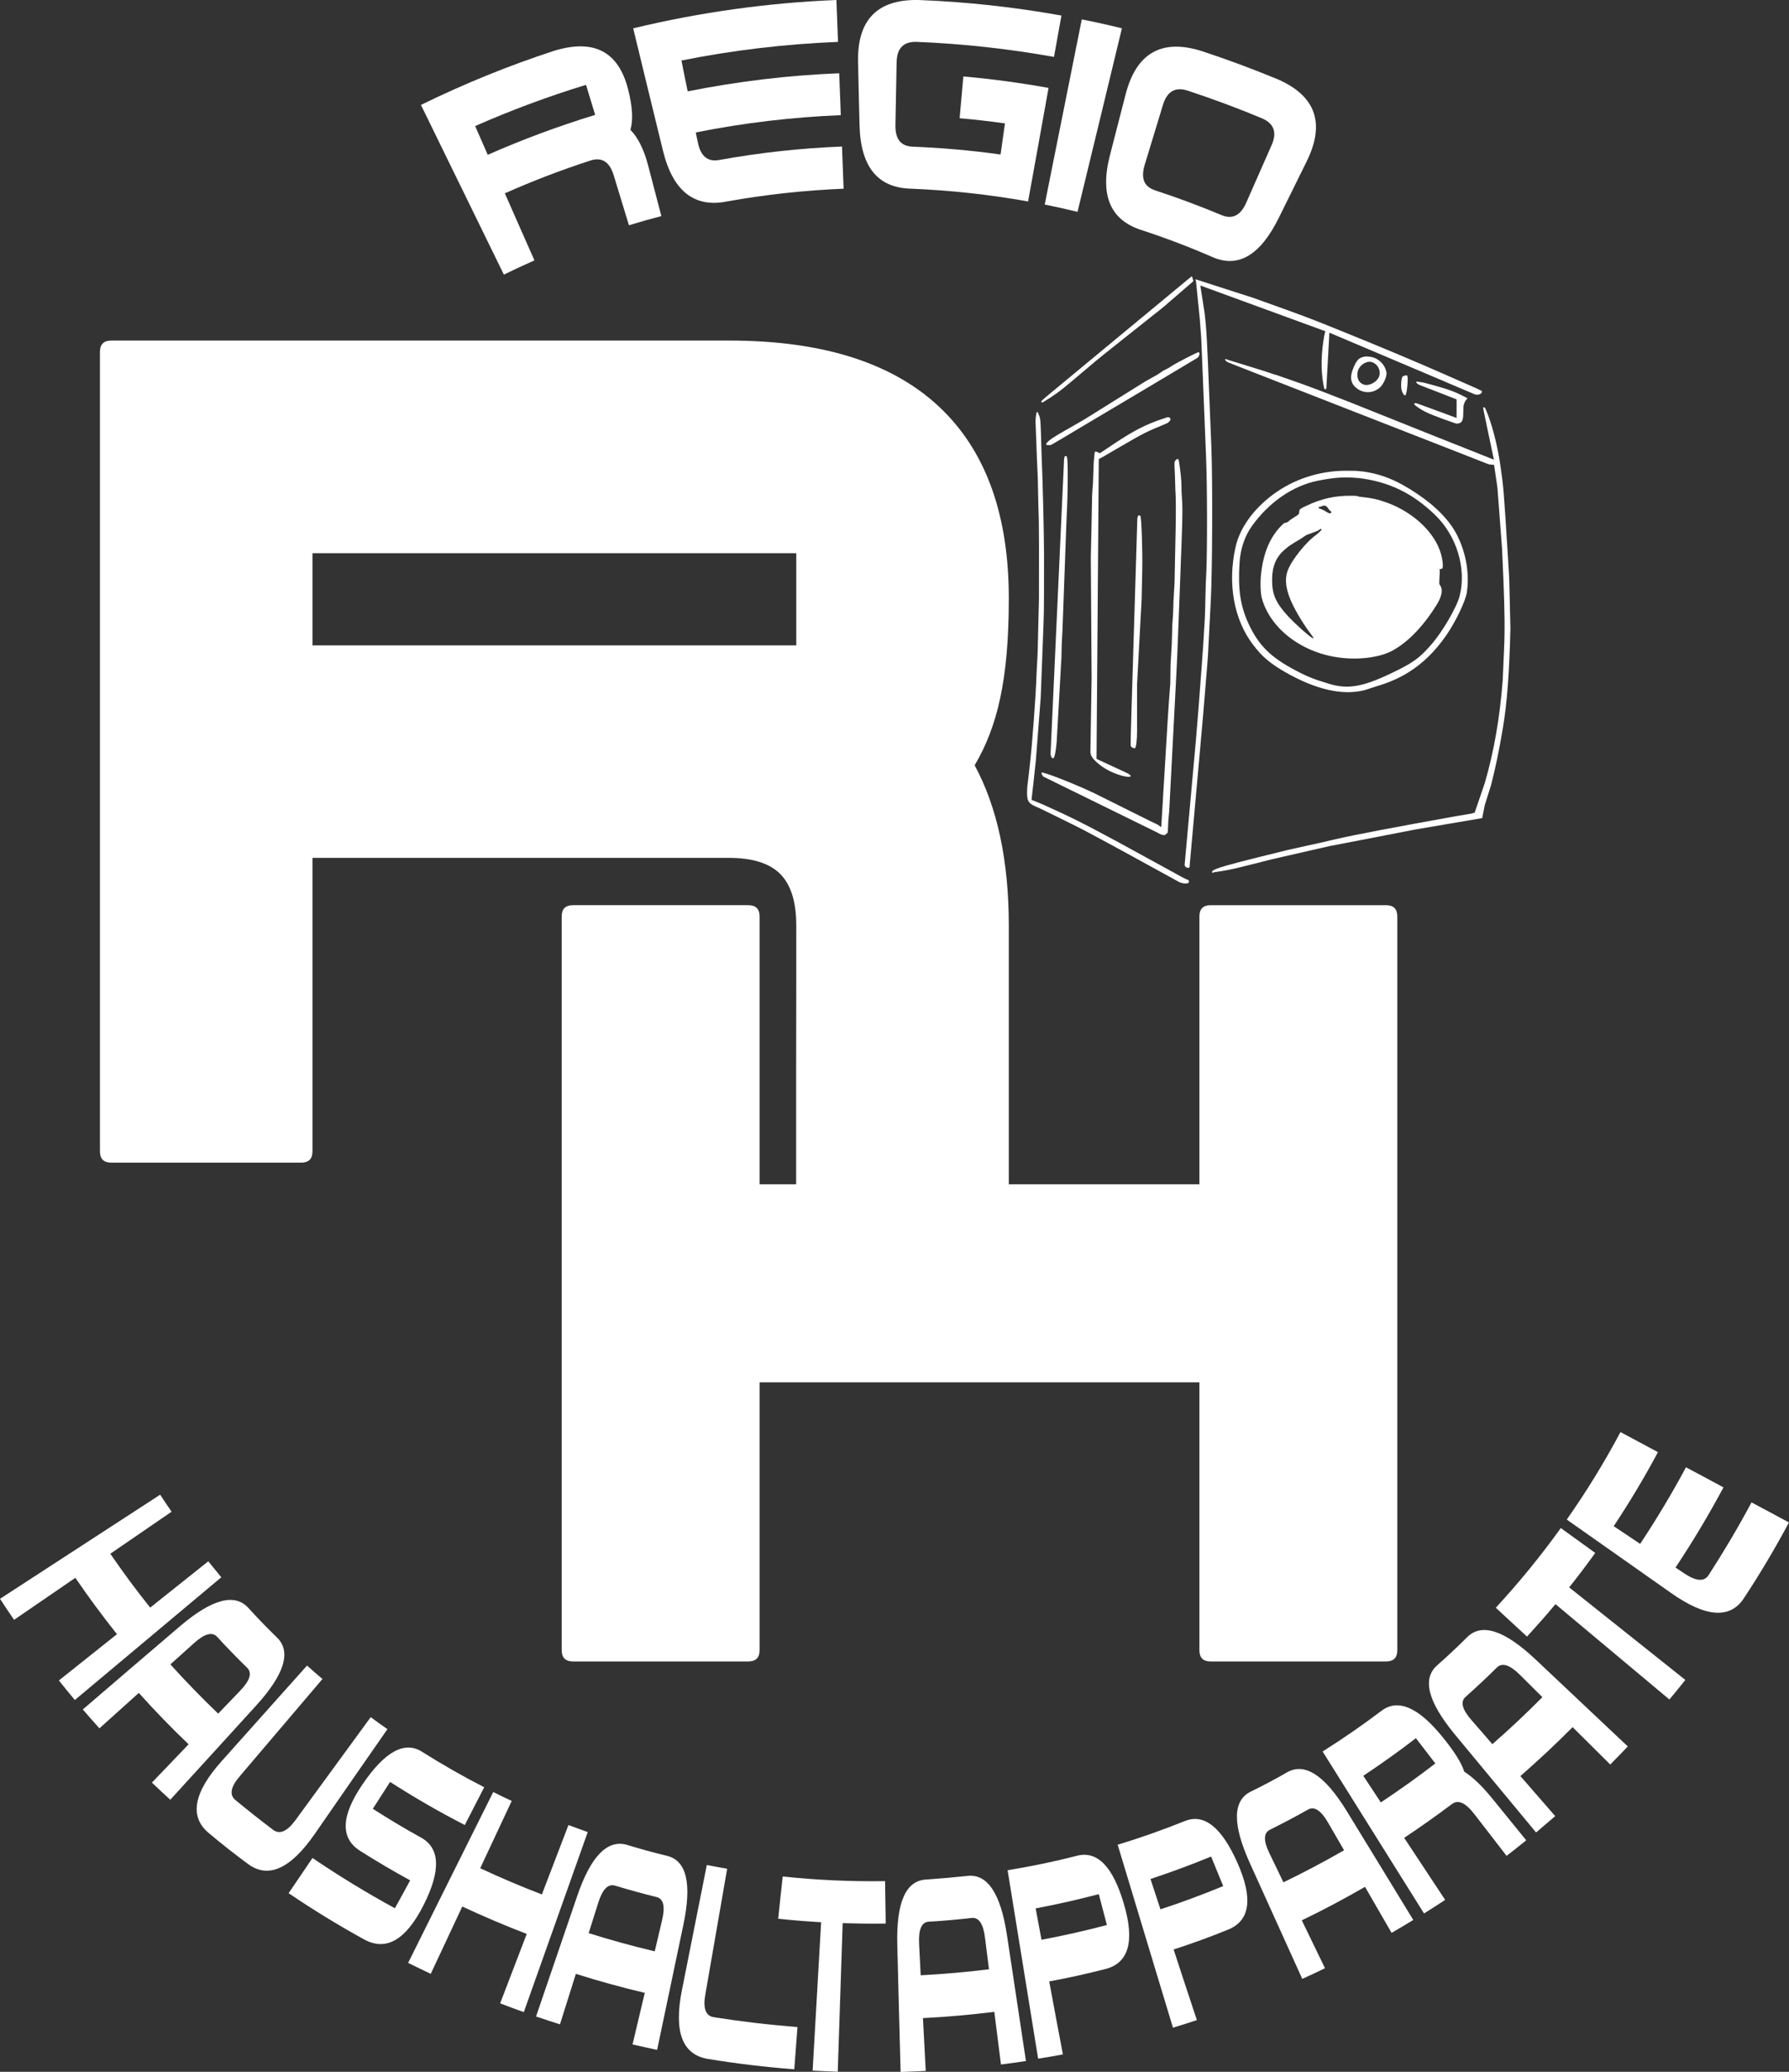 <?xml version="1.0" encoding="UTF-8"?>
<svg id="Layer_2" xmlns="http://www.w3.org/2000/svg" version="1.1" viewBox="0 0 1346 1558">
  <rect x="0" y="0" width="1346" height="1558" fill="#333333" stroke="none"/>
  <!-- Generator: Adobe Illustrator 29.2.1, SVG Export Plug-In . SVG Version: 2.1.0 Build 116)  -->
  <defs>
    <style>
      .st0 {
        fill: #fff;
      }
    </style>
  </defs>
  <g id="Layer_1-2">
    <g>
      <path class="st0" d="M781.3,311.4h0c1.5,3.1,1.5,3.7,1.9,14.9l.5,17c.7,13.3,1.8,58.1,1.8,74.1,0,50,0,40.7-.9,65.3l-1.6,42c-2.1,27.3-1.6,20.5-3.7,47.7-1.8,16.6-1.3,12.5-3.2,29.1,9,3.6,6.1,2.3,20,8.7,15.9,7.3,30.8,15.1,67.9,35.5,30.5,16.8,27.3,15,29.7,15.9.8.3,1.1,1.2.7,2-.8,1.2-4.4,1-7.2-.3l-19.7-10.8c-22-12.1-16.5-9.1-38.5-21-11.7-6.3-15-8.1-25-13-12.1-6-9.1-4.5-21.2-10.4l-3.6-1.6c-6.2-2.8-6.9-4.6-6.3-14.8,1.2-9.8.9-7.4,2-17.2,1.7-14.4,4.5-52.3,4.9-66.2l.9-17.6,1-41c.1-37.6,0-48-.1-56.9-.5-19-.4-14.3-.8-33.3-.4-9.2-.3-6.9-.7-16.1l-1-26.7c.3-4.8.6-6.5,1.1-6.8.5-.2.5-.1,1.2,1.4h0Z"/>
      <path class="st0" d="M882.2,467.6h0c.5-7.3.4-5,.7-15.6l.8-13.7.8-39.2c.3-15.5.2-26.4-.2-30.8-.2-6.2-.1-4.7-.3-10.9-.2-3.2-.1-2.4-.3-5.6-.2-4.8-.1-5,1.7-6.5.4-.3.9-.2,1.3.3.4.5,2,13.1,2.1,16.7l.2,7.9c.8,10.2.8,16.2,0,37.4l-1.6,42.7c-1.9,49.5-1.3,37.1-3.9,86.6l-3.8,72.9-.7,7.9-.3,6.5c0,2.2,0,1.9-2.2,3.7-1.2.3-3.6-.4-5.5-1.7l-86-42.2c-.9-.9-1.7-2.6-1.3-3,.9-.9,24.4,8.3,39,15.2,24.1,12,18.1,9,42.2,21l3.7,1.8c2.9,1.3,2.1.9,5.1,3l4.8-79.7c.7-11.6,1.4-20.9,2-28.2l.2-14.2.9-15.5.4-13c0-1.3,0-2.4.2-3.9h0Z"/>
      <path class="st0" d="M897.2,208.8h0c0,.3,0,.2.1.5v.2c.8,2.2,1,1.6-1.7,3.9l-20.5,17.7-38.3,30.4c-11,8.8-11,8.7-31.5,26.1-7.8,6.6-11.8,9.5-19.7,14.3-1.3.9-1.6,1-2,.5-.6-.5.4-1.5,7.2-7.1,21.2-17.5,81.4-67.3,102.6-84.9,1.9-1.6,1.4-1.2,3.3-2.7.2.6.2.7.4,1.1h0Z"/>
      <path class="st0" d="M902.2,265.3h0c.8.7-.2,3.2-1.6,4-26.8,16-57.1,34.1-84,50-29.5,17.6-25.6,15.4-27.1,15.4-2,0-2.3,0-2.4-.6-.1-1.2,3.7-4.3,9.8-7.8l18.8-10.8c26.4-16.4,19.8-12.3,46.2-28.8l8.6-4.8c2.9-1.9,2.1-1.4,5-3.3l3.6-1.8,3.8-2.4c3.2-2,17.5-9.3,18.6-9.5.5,0,.6,0,.7,0h0Z"/>
      <path class="st0" d="M801.3,343.1c.5-.4,1.1-.2,1.4.4,1,2.3.8,27.5-.3,47.7l-3,82.2c-.7,11.9-.5,9-.8,20.8-.5,8.2-.3,6.1-.8,14.3-1.6,28.4-1.2,21.3-2.8,49.6-.6,7-1.6,11.8-2.5,12.1-.5.2-1.4-.5-1.6-1.2-.6-1.8-.5-1.5-.5-1.7l10.2-222.3c.3-1.6.4-1.8.8-2h0Z"/>
      <path class="st0" d="M877.1,314h0c2.1-.5,3-.2,3.5.9.4,1-1.2,2.9-3.5,3.8-14.2,5.8-16.8,7.1-34,17.1l-12.8,7.5c-2,1.1-1.5.8-3.6,1.9l-1.7,225.5c27,12.5,23.5,10.8,24.5,11.6.7.5.5.4,1.2.9.2.5-.4,1-1.4,1-6.6-.3-17-4.8-22.8-9.8-4.8-4.1-6.2-6.3-6.1-9.6.5-31.2.4-23.4.9-54.6l-.6-91.4c.5-21.2.4-15.9.8-37.1.2-10.2,0-7.6.8-18l.5-13.6c.1-2.9,0-1.8.6-7.9.2-2.5.3-2.8,1.3-2.6.3,0,1,.4,2.3,1,.6.3-1,1.3,11.2-6.9,14.8-9.9,24.2-14.7,37.3-19,1-.3.7-.2,1.7-.5h0Z"/>
      <path class="st0" d="M856.4,387.8c.4-.4,1.3-.3,1.6.2.8,1.2,1.7,26,1.4,40.7-.5,24.7-.3,19.6-1.2,35.4l-2.7,50.5v34.7c0,7.4-.7,13.1-1.7,13.4-.5.2-2.3-.6-2.7-1.2-.6-.8-.6,1.7.2-27.2l4.4-144.3c.5-2.2.4-1.9.5-2h0Z"/>
      <path class="st0" d="M1087.4,287.1h0c-49.6-21-37.2-15.7-86.9-36.8h-.3c-1.3,23.8-1,17.8-2.3,41.8-.2.5-.8.8-1.2.5s-.3.4-1.1-4.1c-1.9-10.6-1.6-23,.7-35.8.2-1.3.5-2.3.9-3.6-50.2-18.3-37.6-13.8-87.8-32.1-3.6-1.3-2.7-1-6.3-2.3l3.2,20.6c1.3,11.3,1.5,14.8,2.5,36.9l2.6,63.9c1,25.3.8,93.9-.5,117.1l-2.1,40.5-.8,10.1c-3.2,38.7-2.3,29-5.8,67.6l-6.9,77c-.2,1.9-.2,2.1-.2,2.9,0,.9-.4,1.4-1.3,1.3-1.6-.2-2.5-1.1-2.5-2.4l8.4-92.7c1-11.1,2.7-32.8,4.5-57.5,1.1-15.5.9-11.6,1.8-27.1.7-11.4.5-6.6,1.2-34l.4-8.3c.8-18.3.7-65.5-.2-87.3l-3.6-88.8-1.1-14.5-2.8-27.9c-.2-.8-.2-1.3-.5-2.1,24.9,8,18.7,6,43.5,14,39.7,14.2,41.4,14.8,67,25.2,28.8,11.6,58.2,24,79,33.2l13.2,5.8c5.5,2.4,4.5,2,6.8,3,1.3.5.6.2,4.7,2.2,1.4.6,1.6.8,1.3,1.5-.5,1.7-3.2,2.4-5.4,1.6-12.7-5.4-9.5-4-22.2-9.4h0Z"/>
      <path class="st0" d="M959.2,281.6h0c25.7,8.8,38,13.4,87.8,33.4,39.4,15.8,29.5,11.8,69,27.5l8,3.2c-9.4-44.5-8.3-38.8-7.7-39.3.6-.4,1,0,1.7,1.8,4.6,10.7,8.8,27.1,11,42.8,2.3,16.1,2.3,16.6,5.6,68.8l.9,15.2c.5,21.5.4,16.1.9,37.5-.8,33.2-2.5,56.1-5.7,75.2-2.8,16.5-5.7,30.6-8.9,42.8-.9,2.9-.7,2.2-1.6,5.1l-3,9.5-1.8,8.9-.2,1.2-50.5,8.6c-36.9,7.2-27.7,5.4-64.6,12.5l-43.3,9.9-15.4,3.9c-14.2,3.6-19.1,4.6-27.2,5.7-.5,0-.5.1-1.1.3-.5.2-1.1.1-1.2-.1-.2-.3.2-1,.8-1.4,2.2-1.7,12-4.5,35-10.2l21-5.2,27.6-6.1c5.3-1.3,4-1,9.4-2.2,13.8-3.2,43.2-8.8,90.1-17.2,5.1-.9,3.9-.7,8.4-1.4,3.1-.5,2.3-.3,5.3-1.2l7.6-22.2c6.8-23.3,11.3-48.7,13.5-77.3l1-23c.7-14.8.5-28.5-.5-53.4l-1-22.7c-2-26.3-1.5-19.7-3.5-46-2.8-19-2.4-16.6-2.6-16.8-.2-.2.2-.1-2.9-.4-1.1-.1,3.3,1.6-30.8-11.8l-148-57.8c-21.7-8.5-18.8-7.2-20.2-8.7-.5-.4-.5-.4-.4-.6.4-.6,0-.6,2.2.2,15.7,4.9,11.8,3.6,27.5,8.5l7.7,2.6h0Z"/>
      <path class="st0" d="M1024.4,354.4h-.2c15,1.9,26.9,6.7,42.3,17.1,14.5,9.8,24.7,20.5,30.1,31.6,6.6,13.3,9.1,28.9,7,42.5-1,6.3-8,21.1-14.7,31-13.2,19.6-29.4,32-50.1,38.5l-12.5,4c-16.5,4-36.3-.5-59.4-13.7-11.3-6.5-17.2-11.5-24-20.4-14.5-18.9-19.4-45.7-13.4-73.2,3.1-14.4,13.2-28.6,28-39.7,15.7-11.7,34.8-18,54.9-18.1,5.9,0,8.6,0,11.9.5h0ZM1021.7,359.5h0c-9.7-1-17.7-.5-30.2,2-18.8,3.8-36.5,16-49.4,33.8-5.6,7.8-8.8,17.2-9.5,28-1.3,19.8.6,32.3,6.8,45.8,7.5,16.1,16.5,25.1,35.1,34.9,9,4.8,14.1,6.8,25.4,10.2,14.1,4.3,25.3,2.4,46.8-7.9,16.2-7.7,21.1-11.2,30-21.4,8.5-9.6,19.3-28.2,21.5-36.7,5.3-20.9-2.3-45.6-18.8-61.3-17.2-16.4-34.8-24.8-57.8-27.5h0Z"/>
      <path class="st0" d="M1021.8,373.4h0c11.1,1.2,14.9,2.1,22.3,4.8,19.8,7.4,35.7,22.6,40.1,38.5,1.4,5.1,1.8,10.3.8,10.9-.3.2-.6.3-1.3.3-.5,0-.7.4-.6.8l.2.6c-.2,4.5-.2,3.4-.4,7.9,0,2.3-.2,1.7,1.1,3.8,1.6,3,.5,8-2.9,13.5-10.1,16.4-22,28.7-33.9,35-8.9,4.7-23.7,6.8-37.8,5.2-28.8-3.1-53.2-21.2-59.9-44.4-1.1-3.7-1.4-11.4-.8-17.7,1.6-16.7,7-29.4,16.3-38.2,1.2-1.1.7-.9,3.1-1.5.8-.3.7-.2,2.7-2,7.4-4.8,6.5-3.9,6.7-6.2.2-1.8.6-2.1,5.3-4.3,11.1-5.3,21.4-7.7,33.6-7.6,2.1,0,3.5,0,5.8.3h0ZM987.6,400.6h0c-5.2,1.9-4.5,1.6-5.4,2.2l-3.3,2.2c-10.1,6.1-8.3,5-12.3,8.3-6.3,5.3-9.4,12.4-9.5,22-.2,11.4,2.6,17.8,11.9,28,5.6,6.1,18.2,17.2,19.1,16.8.2-.1-.2-1.1-.9-2-2.6-3.4-4.7-6.5-6.6-9.4-12.5-19.5-15.7-31.5-11-41.5,3.3-7.2,12.7-18.9,19.2-23.9,2.5-1.9,1.9-1.4,3.9-3.2,1.4-1.3,1.8-1.9,1.4-2.3-.2-.2-.7,0-1,.2-1.1.9-1.9,1.3-5.4,2.6h0ZM994.4,380.7h0c-.4.2-.5.2-.8.3-1.6.3-1.5.2-1.5.6,0,.4.3.7.8.9,1.7.5,3,1.1,5.2,2.5,1.8,1.2,3.1,1.3,3.5.4.2-.3,0-.7-.3-.9-1.3-1-1-.7-1.8-1.9-1.5-2.4-2.9-2.9-5.2-1.9h0Z"/>
      <path class="st0" d="M1031,268.3h0c6.3.9,11.6,6.3,12.2,12.5.1,2.6-2.3,8-4.6,10.2-4.6,4.5-11.6,5.2-17,1.6-5-3.3-6.3-8.1-3.9-14.5,2.7-7.1,4.5-9.1,8.9-9.9,1.2-.2,1.6-.2,4.3.1h0ZM1031.8,272.2h0c-4-.9-8.9,2.4-10.2,6.8-1.2,5,.6,9,4.7,10.3,4.3,1.1,10.2-2.3,11.5-6.8,1.1-4.5-1.5-9-5.9-10.3h0Z"/>
      <path class="st0" d="M1057.3,282.4c1.1-.4,1.5-.2,1.7,1,.4,2-.3,10.1-1,12.3-.5,1.6-.4,1.5-.9,1.6-.8.1-2.1-2-2.6-4.1-.7-3.4-.1-9.7,1-10.2,1.1-.5.9-.4,1.4-.5.2,0,.2,0,.4-.1h0Z"/>
      <path class="st0" d="M1089.2,297.7h0c-24.1-9.3-20.9-8-22.4-8.9-1.1-.6-1.5-1.5-1-1.9l1.8.3c3.7.5,2.2.1,9.9,2.2,12.1,3.3,17.4,5.3,23.9,8.7l2.7,1.4c-2.2,2.7-1.8,2.1-2.6,4.4-.5,1.5-.4.4-.6,7.8-.1,4.8-1.1,6.4-4.1,6.8-1.4.1,0,.5-10.2-3.1-12.1-4.4-16.2-6.3-21.2-10.1-1.3-1-1.4-1-1.2-1.8,0-.2.2-.3.3-.4.4-.2,2.4.5,9.7,3.2l21.7,8v-14c0,0-6.8-2.6-6.8-2.6h0Z"/>
      <path class="st0" d="M902.4,1039.5h-330.9v201.4c0,5.7-2.8,8.5-8.5,8.5h-131.9c-5.6,0-8.5-2.8-8.5-8.5v-551.7c0-5.7,2.8-8.5,8.5-8.5h131.9c5.7,0,8.5,2.8,8.5,8.5v201.4h27.5v-88c.1,0,.1-106.5.1-106.5,0-17.8-4-30.8-12.1-38.9s-21-12.1-38.9-12.1H235.1v220.7c0,5.7-2.8,8.5-8.5,8.5H83.7c-5.7,0-8.5-2.8-8.5-8.5V264.6c0-5.6,2.8-8.5,8.5-8.5h464.4c72.4-.1,126.4,17.6,161.9,53.1,32.7,32.7,49,79.6,49,140.8s-8.6,96.5-25.7,125.5c17.1,31.6,25.7,71.9,25.7,120.7v194.4h143.4v-201.4c0-5.7,2.8-8.5,8.5-8.5h131.9c5.7,0,8.5,2.8,8.5,8.5v551.7c0,5.7-2.8,8.5-8.5,8.5h-131.9c-5.7,0-8.5-2.8-8.5-8.5v-201.4h0ZM599.1,485.3v-69.3H235.1v69.3h363.9Z"/>
      <path class="st0" d="M220.7,630.8v229.2H89.7V270.6h458.4c131-.1,196.4,59.7,196.4,179.4s-9.4,98.5-28.2,125.1c18.8,30.4,28.2,70.8,28.2,121.1v208.9h172.3v-209.9h119.9v539.7h-119.9v-209.9h-359.8v209.9h-119.9v-539.7h119.9v209.9h56.4v-94.4h.1v-114.5c0-43.7-21.8-65.5-65.5-65.5H220.7ZM613.6,499.8v-98.2H220.7v98.2h392.9Z"/>
      <path class="st0" d="M367,116.4c26.3-11.6,53.3-21.6,80.8-30-2.3-7.6-4.6-15.1-6.9-22.6-28.4,8.7-56.2,19-83.4,31l9.5,21.7h0ZM379.8,145.3c7.4,16.9,14.9,33.7,22.3,50.5-7.7,3.4-15.4,7-23,10.7-20.8-42.5-41.6-85.1-62.4-127.6,32.5-15.9,65.9-29.5,100.2-40.7,29.8-9.1,48.3.4,55.6,28.7,3.4,13.3,4,23.5,1.8,30.7,5.8,6,10.2,14.9,13.3,26.7,3.3,12.7,6.6,25.4,10,38.2-8.2,2.1-16.3,4.4-24.4,6.9-3.8-12.6-7.7-25.2-11.5-37.7-3.1-10.1-9-13.8-17.7-10.9-21.9,7.1-43.3,15.3-64.2,24.6h0Z"/>
      <path class="st0" d="M634.9,141.9c-29.6,1.2-58.9,4.4-88,9.6-24.6,4.9-40.7-7.9-48.1-38.2-7.5-30.7-15-61.3-22.4-92C526.7,9.2,577.7,2.1,629.3,0c.4,10.5.8,21,1.2,31.5-39.6,1.6-78.9,6.2-117.8,14,1.5,7.7,3.1,15.5,4.7,23.2,37.7-7.5,75.7-12.1,114-13.6.4,10.5.8,21,1.2,31.5-36.7,1.5-73.1,5.8-109.1,13,.5,2.6,1,5.2,1.6,7.7,2.1,10.3,7.4,14.6,16.1,13,30.5-5.5,61.3-8.9,92.3-10.1.4,10.5.8,21,1.2,31.5h0Z"/>
      <path class="st0" d="M788.9,66.1c-5.1,28.5-10.2,56.9-15.4,85.4-29.1-5.2-58.4-8.4-88-9.6-25.1-.6-38-16.4-38.8-47.7-.4-15.8-.8-31.5-1.1-47.3-.8-31.9,14.4-47.5,45.5-46.9,36.1,1.4,72,5.3,107.5,11.7-1.9,10.4-3.7,20.7-5.6,31.1-34.1-6.1-68.5-9.9-103.2-11.3-9.9-.4-15,4.7-15.2,15.3-.3,15.8-.6,31.6-.9,47.3-.2,10.5,4.1,15.9,13,16.2,22.1.9,44.2,2.8,66.1,5.9,1.1-7.8,2.2-15.6,3.3-23.4-11.3-1.6-22.7-2.9-34.1-3.9.9-10.5,1.9-21,2.8-31.4,21.5,1.9,42.8,4.8,64.1,8.6h0Z"/>
      <path class="st0" d="M786,153.9c9.3-46.4,18.6-92.8,27.9-139.3,10.1,2,20.2,4.2,30.2,6.7-11.1,46-22.2,92-33.4,138-8.2-2-16.4-3.8-24.7-5.5h0Z"/>
      <path class="st0" d="M859.4,173.2c-24-7.4-32.1-26.2-24.3-56.5,3.9-15.3,7.9-30.5,11.8-45.8,8-30.9,26.9-41.8,56.6-32.7,19.6,6.4,38.9,13.6,58,21.5,28.5,12.5,35.7,33.1,21.6,61.7-7,14.2-14,28.4-21,42.5-13.9,28.1-30.5,37.9-49.9,29.4-17.2-7.5-34.8-14.2-52.8-20.1h0ZM861.2,124.1c-1.5,5-1.6,9.2-.3,12.3s4.1,5.4,8.3,6.8c16.9,5.5,33.4,11.7,49.7,18.5,8.2,3.5,14.5.4,18.7-9.2,6.4-14.4,12.8-28.9,19.1-43.3,4.3-9.7,1.8-16.4-7.4-20.3-18.2-7.6-36.8-14.5-55.6-20.7-9.4-3.1-15.6.5-18.7,10.6-4.6,15.1-9.2,30.2-13.8,45.3h0Z"/>
      <path class="st0" d="M0,1202.3c40.2-26.1,80.3-52.2,120.5-78.3,2.8,4.3,5.7,8.6,8.6,12.8-15.4,10.5-30.7,21.1-46.1,31.6,9.5,13.9,19.5,27.4,30,40.5,14.6-11.6,29.1-23.2,43.7-34.8,3.2,4,6.5,8,9.8,12-36.7,30.8-73.5,61.5-110.2,92.3-4-4.8-8-9.7-12-14.7,14.6-11.6,29.1-23.2,43.7-34.8-11-13.8-21.4-27.9-31.3-42.4-15.4,10.5-30.8,21.1-46.1,31.6-3.6-5.2-7.1-10.4-10.5-15.7h0Z"/>
      <path class="st0" d="M164.1,1288.7l16.6-17.3c7.4-7.7,9.1-13.4,5.3-17.2-7.8-7.6-15.3-15.3-22.6-23.3-3.7-4-9.5-2.4-17.4,4.7-5.9,5.3-11.9,10.7-17.8,16,11.5,12.8,23.5,25.1,35.9,37h0ZM104.5,1273c-9.9,8.9-19.8,17.8-29.7,26.7-4.2-4.7-8.4-9.4-12.5-14.2,24.2-20.8,48.5-41.6,72.9-62.4,24.1-20.6,41.4-25.3,51.7-13.9,6.9,7.6,14.1,15,21.5,22.2,10.9,10.6,5.7,27.7-15.8,51.3-21.4,23.6-43,47.1-64.5,70.7-4.7-4.3-9.3-8.6-13.8-12.9,9.2-9.6,18.4-19.2,27.6-28.8-13-12.4-25.5-25.3-37.5-38.7h0Z"/>
      <path class="st0" d="M230.9,1252.6c-21.3,23.8-42.6,47.7-63.9,71.5-21.4,23.8-24.7,41.9-10.1,54.2,9.6,8.1,19.5,15.9,29.7,23.4,15.2,11.3,32,3.7,50.3-22.7,18.1-26.2,36.3-52.4,54.6-78.7-4.2-2.9-8.4-5.9-12.6-9-18.9,25.8-37.7,51.6-56.5,77.3-6.3,8.6-11.9,11.1-16.8,7.5-9.7-7.3-19.2-14.8-28.5-22.5-4.7-3.9-3.6-9.9,3.4-18,20.7-24.3,41.4-48.7,62.1-73-3.9-3.3-7.8-6.7-11.6-10.1h0Z"/>
      <path class="st0" d="M217.2,1423.7c18.3,12.4,37.2,24,56.7,34.7,16.5,9.1,31.4.6,44.7-25.6,13.2-26,12.6-43-1.9-51-12.4-6.8-24.5-14.1-36.2-21.6,4.3-6.7,8.6-13.4,13-20.2,18.2,11.7,36.9,22.5,56.2,32.4,4.9-9.5,9.7-18.9,14.6-28.4-16-8.2-31.6-17.1-46.8-26.7-13.1-8.3-27.9-.2-44.6,24.3-16.4,23.9-17,40.7-2,50.2,12.3,7.8,24.8,15.2,37.7,22.2-3.8,7-7.6,14-11.5,21-21.3-11.6-41.9-24.2-62-37.8-6,8.8-11.9,17.6-17.9,26.4h0Z"/>
      <path class="st0" d="M307,1476.2c21.4-42.9,42.7-85.8,64.1-128.6,4.6,2.3,9.2,4.5,13.9,6.7-7.9,16.9-15.8,33.7-23.7,50.6,15.2,7.1,30.7,13.7,46.4,19.7,6.7-17.4,13.3-34.8,20-52.2,4.8,1.8,9.6,3.6,14.5,5.3-16,45.2-32.1,90.3-48.1,135.4-5.9-2.1-11.9-4.3-17.8-6.6,6.7-17.4,13.3-34.8,20-52.2-16.4-6.3-32.6-13.2-48.5-20.6-7.9,16.9-15.8,33.7-23.7,50.6-5.7-2.7-11.4-5.4-17-8.2h0Z"/>
      <path class="st0" d="M492.6,1467.4c1.8-7.8,3.7-15.5,5.5-23.3,2.5-10.4,1.1-16.2-4-17.5-10.6-2.6-21-5.5-31.3-8.6-5.3-1.6-9.5,2.7-12.7,12.9-2.4,7.6-4.8,15.2-7.2,22.8,16.4,5.2,33,9.7,49.7,13.7h0ZM433.3,1484.2c-4,12.7-8,25.4-12,38.1-6-1.9-12-3.9-18-5.9,10.3-30.2,20.7-60.4,31-90.7,10.3-30.1,22.9-42.8,37.7-38.3,9.7,3,19.6,5.7,29.9,8.2,14.7,3.6,18.8,20.9,12.2,52.1-6.5,31.2-13.1,62.5-19.7,93.8-6.2-1.3-12.3-2.7-18.5-4.1,3.1-12.9,6.1-25.9,9.2-38.8-17.5-4.1-34.8-8.9-51.9-14.3h0Z"/>
      <path class="st0" d="M531.8,1402.4c-6.2,31.3-12.5,62.7-18.7,94-6.3,31.4.2,48.7,19.5,51.9,21.3,3.5,42.9,6.1,65,7.8.8-10.6,1.6-21.2,2.4-31.8-21.1-1.6-42.2-4.1-63.1-7.4-6-1-8.1-6.7-6.2-17.2,5.5-31.5,10.9-62.9,16.4-94.4-5.1-.9-10.1-1.8-15.2-2.8h0Z"/>
      <path class="st0" d="M588.8,1411.1c25.6,2.7,51.3,3.9,77.1,3.5.2,10.6.3,21.3.5,31.9-10.8.2-21.6,0-32.4-.3-1.2,37.2-2.5,74.5-3.7,111.7-6.3-.2-12.6-.5-18.9-.8,2.1-37.2,4.3-74.4,6.4-111.6-10.8-.6-21.6-1.5-32.3-2.6,1.1-10.6,2.2-21.2,3.4-31.8h0Z"/>
      <path class="st0" d="M744.1,1481c-1-7.9-2-15.8-3-23.8-1.3-10.6-4.7-15.5-10-14.9-10.8,1.2-21.5,2.2-32.3,2.8-5.4.3-7.8,5.8-7.3,16.4.4,8,.8,15.9,1.2,23.9,17.2-.9,34.3-2.4,51.3-4.5h0ZM694.4,1517.4c.7,13.3,1.4,26.6,2.1,39.9-6.3.3-12.6.6-18.9.8-.9-31.9-1.7-63.8-2.5-95.8-.8-31.8,6.4-48.1,21.7-48.9,10.3-.7,20.5-1.6,30.8-2.7,15.2-1.9,25.2,12.9,30,44.4,4.8,31.6,9.5,63.2,14.3,94.8-6.2.9-12.5,1.8-18.8,2.6-1.7-13.2-3.3-26.4-5-39.6-17.8,2.2-35.7,3.8-53.7,4.7h0Z"/>
      <path class="st0" d="M781.1,1548.3c-7.7-47.3-15.3-94.6-23-141.9,17.8-2.9,35.2-6.5,52.3-10.9,15.2-3.9,27,8.2,35.2,36.3,8.3,28.1,3.6,44.4-13.9,48.9-13.8,3.5-27.9,6.7-42.3,9.3,3.4,18.3,6.8,36.6,10.3,54.9-6.2,1.2-12.4,2.2-18.6,3.2h0ZM832.8,1447.6c-2-7.7-4.1-15.4-6.1-23.2-15.7,4.1-31.5,7.7-47.5,10.7,1.5,7.8,2.9,15.7,4.4,23.6,16.5-3.1,32.9-6.8,49.2-11.1h0Z"/>
      <path class="st0" d="M882.5,1524.8c-13.9-45.9-27.7-91.7-41.6-137.6,17.3-5.2,34.1-11.2,50.6-17.8,14.4-5.8,27.6,4.6,39.5,31.4,11.9,26.8,9.6,43.6-7.1,50.3-13.3,5.4-27,10.4-40.9,14.9,5.8,17.7,11.6,35.4,17.5,53.1-6,2-12,3.9-18,5.7h0ZM920.3,1418.3c-3-7.4-6.1-14.8-9.1-22.2-15,6.2-30.2,11.8-45.6,16.9,2.5,7.6,5,15.2,7.5,22.8,16-5.2,31.7-11.1,47.3-17.5h0Z"/>
      <path class="st0" d="M1011.2,1391.3c-4-6.9-8-13.8-12-20.7-5.3-9.2-10.4-12.5-15.1-9.8-9.4,5.3-18.9,10.3-28.7,15.2-4.8,2.4-4.9,8.3-.2,17.9,3.5,7.2,7,14.4,10.4,21.6,15.5-7.5,30.7-15.5,45.6-24.1h0ZM979.5,1444.2c5.8,12,11.6,23.9,17.4,35.9-5.7,2.8-11.4,5.4-17.1,8-13.2-29.1-26.4-58.2-39.5-87.2-13.1-29-12.9-46.9.7-53.6,9.4-4.6,18.5-9.4,27.3-14.5,13.4-7.6,28.4,2.1,45,29.2,16.7,27.3,33.4,54.5,50,81.8-5.4,3.3-10.8,6.5-16.3,9.7-6.7-11.5-13.3-23.1-20-34.6-15.6,9-31.4,17.4-47.6,25.2h0Z"/>
      <path class="st0" d="M1038.9,1355.4c14-9.3,27.7-19,41-29.3-4.9-6.3-9.7-12.7-14.6-19-12.8,9.9-26.1,19.3-39.6,28.3,4.4,6.7,8.8,13.3,13.2,20h0ZM1056.5,1382.1c10.3,15.6,20.5,31.1,30.8,46.6-5.3,3.5-10.6,6.9-15.9,10.2-25.4-40.6-50.9-81.2-76.3-121.8,15.3-9.6,30-19.8,44.3-30.6,12.3-9.3,27.7-2.8,46,19.8,8.8,10.8,14.2,19.4,16.3,26,6.6,4.2,13.7,11.1,21.4,20.6,8.4,10.3,16.8,20.7,25.2,31-4.9,4-9.9,7.9-14.8,11.7-8.1-10.5-16.2-21.1-24.4-31.6-6.5-8.4-12.1-10.9-16.8-7.3-11.7,8.8-23.6,17.2-35.8,25.3h0Z"/>
      <path class="st0" d="M1160.5,1276.3c-5.7-5.6-11.3-11.2-17-16.9-7.6-7.5-13.3-9.3-17.2-5.5-7.7,7.6-15.6,15-23.7,22.2-4,3.6-2.5,9.4,4.5,17.4,5.2,6,10.5,12,15.7,18.1,13-11.3,25.5-23.1,37.6-35.3h0ZM1143.9,1335.6c8.7,10,17.5,20.1,26.2,30.1-4.8,4.1-9.6,8.2-14.4,12.3-20.4-24.6-40.8-49.2-61.1-73.7-20.3-24.6-24.8-41.9-13.3-52,7.8-6.9,15.3-13.9,22.5-21.1,10.9-10.9,27.9-5.4,51.1,16.3,23.3,21.9,46.6,43.9,69.8,65.8-4.3,4.6-8.7,9.1-13.2,13.6l-28.3-28.1c-12.7,12.8-25.8,25-39.3,36.8h0Z"/>
      <path class="st0" d="M1125.5,1208.9c17.5-19,33.8-38.9,48.8-59.8,8.6,6.2,17.3,12.4,25.9,18.7-6.3,8.8-12.8,17.4-19.6,25.9,29.2,23.2,58.3,46.4,87.4,69.6-3.9,4.9-7.9,9.8-12,14.7-28.6-23.9-57.2-47.8-85.7-71.7-6.9,8.3-14.1,16.4-21.4,24.4-7.8-7.2-15.7-14.4-23.5-21.7h0Z"/>
      <path class="st0" d="M1346,1144.8c-10.4,19.5-21.7,38.5-33.9,57-10.4,15.9-28.8,14.5-55-4-26-18.3-52.1-36.7-78.3-55.1,14.8-21.1,28.3-43,40.4-65.8l28.2,15.1c-10.2,19.1-21.3,37.6-33.3,55.7,6.7,4.4,13.3,8.8,19.9,13.3,12.4-18.7,23.9-37.9,34.5-57.6,9.4,5,18.8,10,28.2,15.1-11.1,20.7-23.1,40.8-36.1,60.3,2.2,1.5,4.4,2.9,6.6,4.4,8.9,5.9,15,6.4,18.3,1.3,11.5-17.8,22.3-36,32.3-54.7,9.4,5,18.8,10,28.2,15.1h0Z"/>
    </g>
  </g>
</svg>